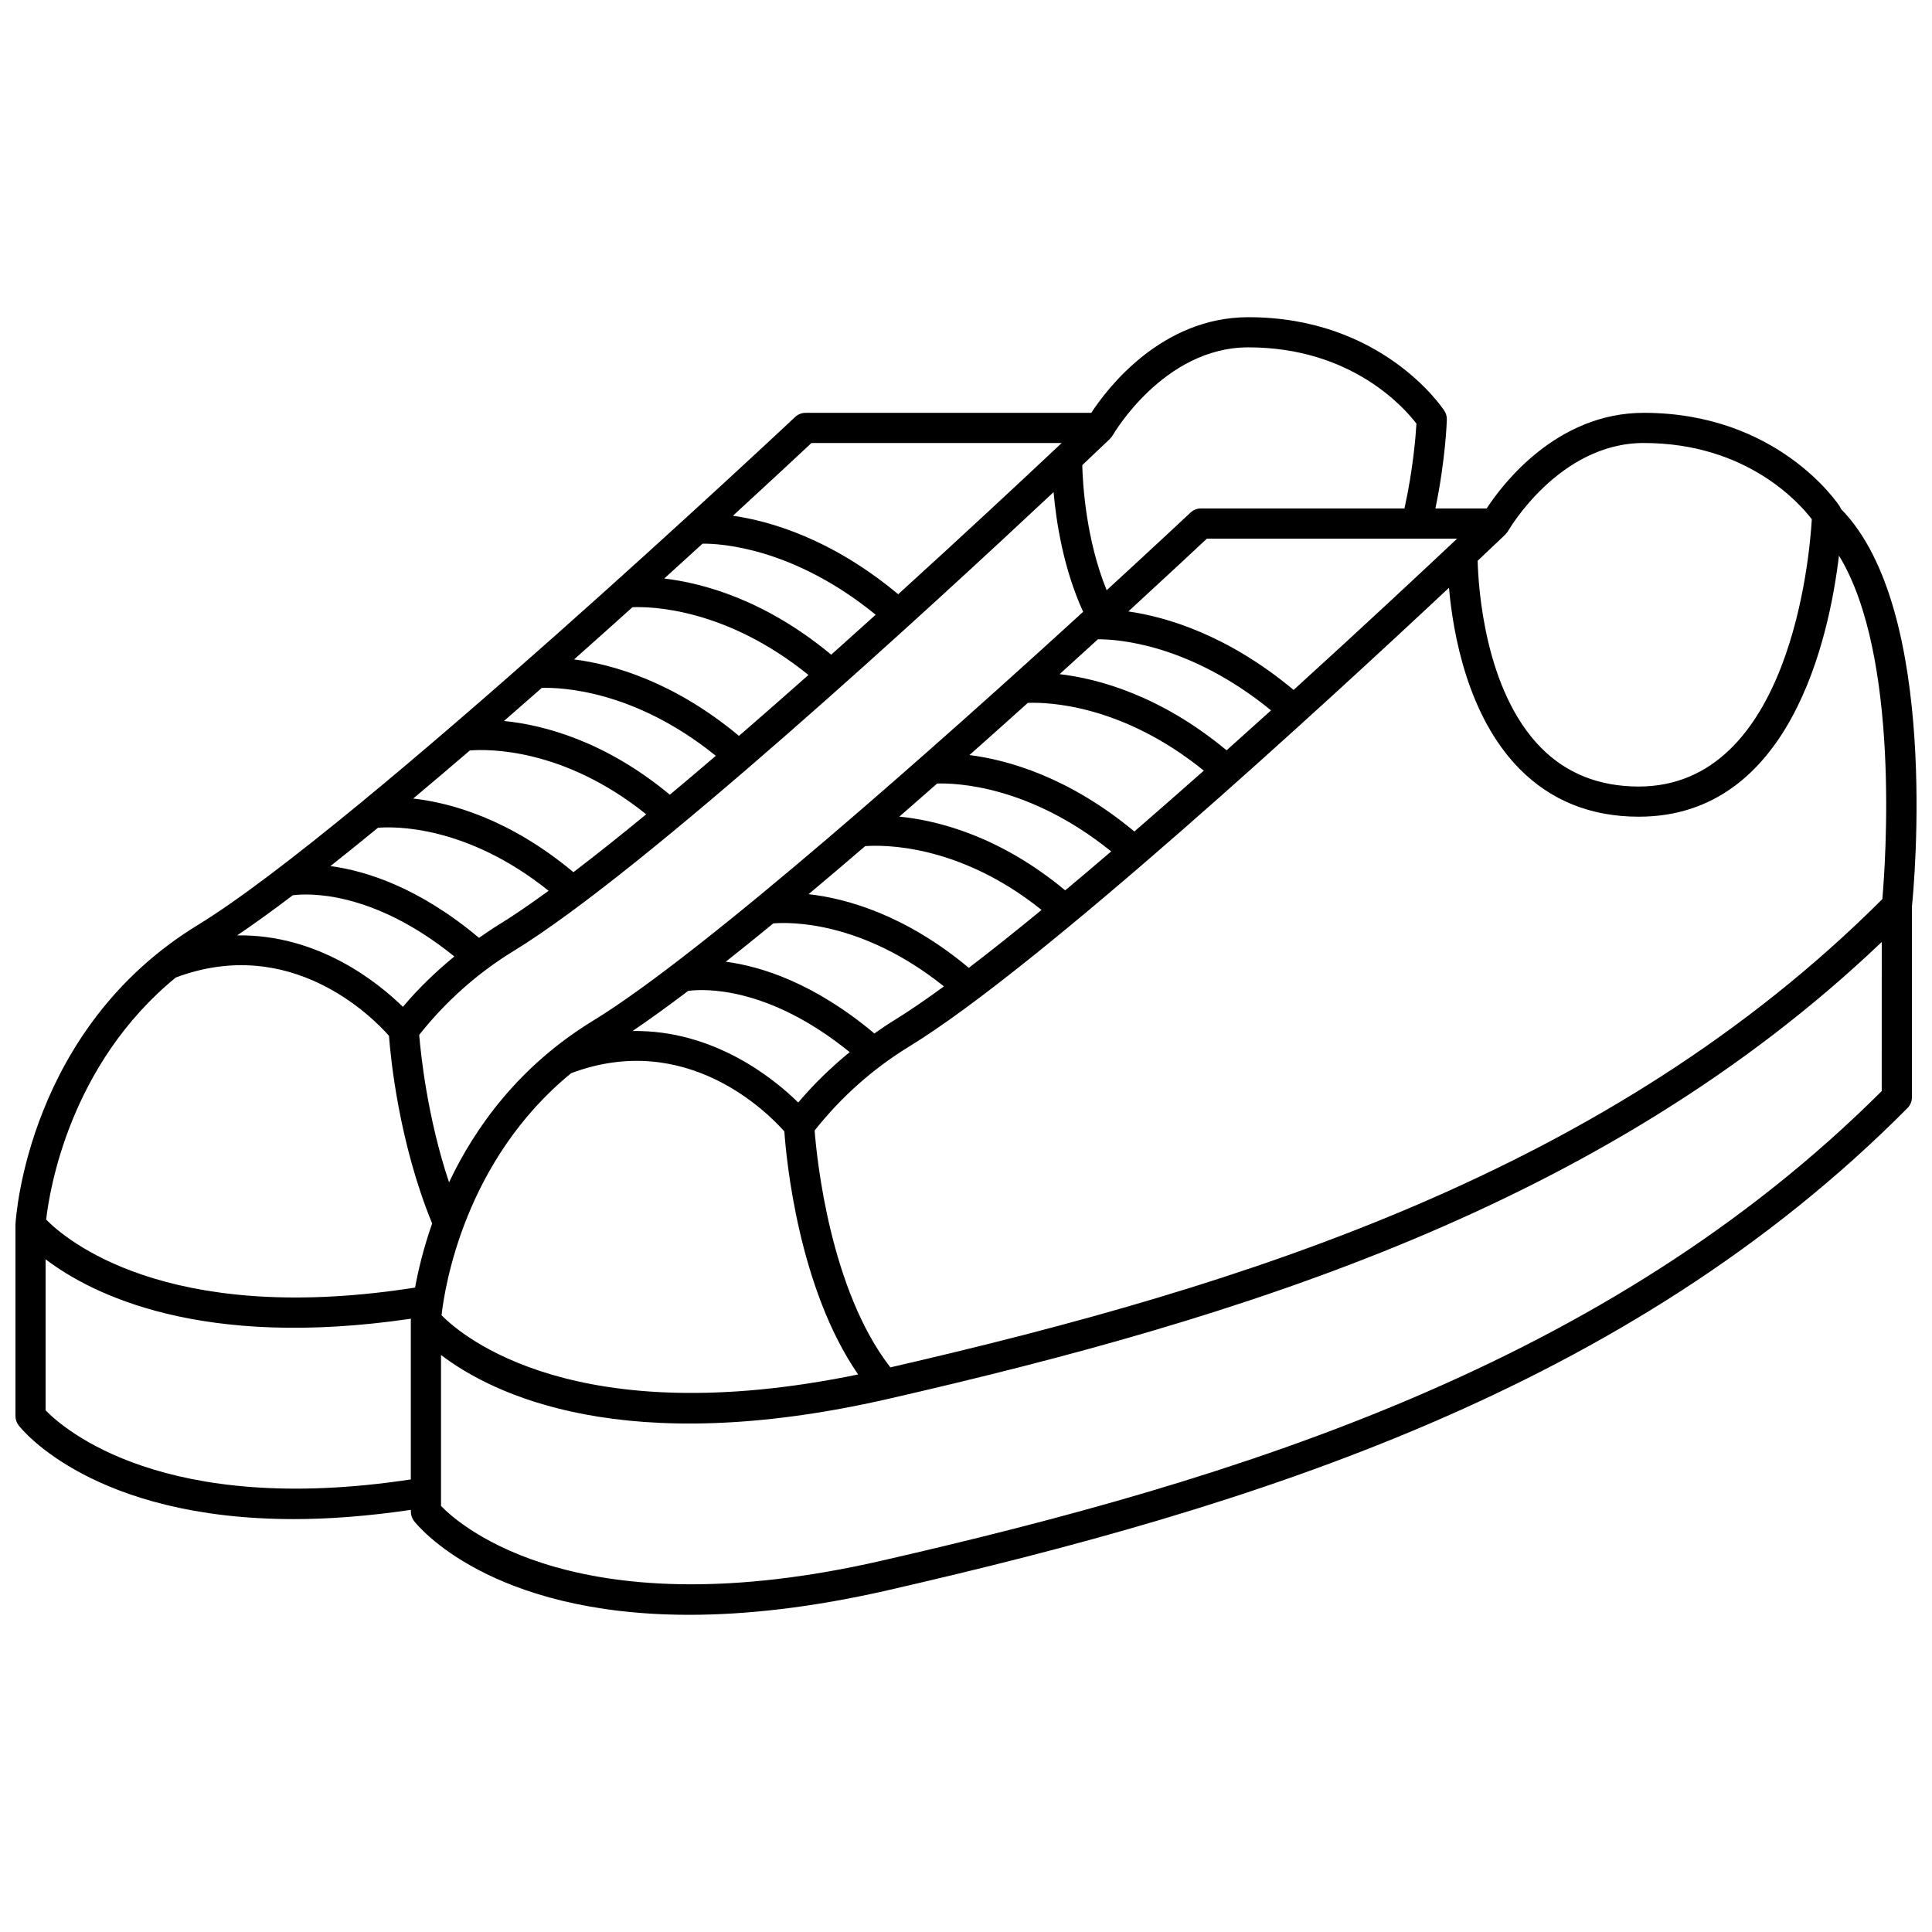 <?xml version="1.0" encoding="UTF-8"?>
<!-- Uploaded to: SVG Repo, www.svgrepo.com, Generator: SVG Repo Mixer Tools -->
<svg width="800px" height="800px" version="1.1" viewBox="144 144 512 512" xmlns="http://www.w3.org/2000/svg">
 <defs>
  <clipPath id="a">
   <path d="m148.09 228h503.81v344h-503.81z"/>
  </clipPath>
 </defs>
 <g clip-path="url(#a)">
  <path d="m631.85 278.85c-0.094-0.211-0.16-0.438-0.289-0.633-0.664-1.012-16.664-24.812-51.949-24.812-23.133 0-37.484 18.996-41.633 25.34h-13.582c2.695-12.953 3.016-23.094 3.031-23.57 0.02-0.816-0.207-1.621-0.652-2.305-0.66-1.008-16.664-24.809-51.941-24.809-23.137 0-37.488 19-41.637 25.344l-75.727 0.004c-1.02 0-1.996 0.387-2.738 1.082-1.148 1.082-115.68 108.58-158.35 134.67-44.789 27.375-48.156 77.105-48.277 79.207 0 0.031 0.016 0.062 0.012 0.098 0 0.043-0.02 0.086-0.02 0.133v50.684c0 0.883 0.293 1.742 0.832 2.441 0.926 1.203 19.91 24.855 72.984 24.855 9.238 0 19.578-0.777 30.969-2.449v0.5c0 0.883 0.293 1.742 0.832 2.441 0.988 1.281 19.969 24.871 72.93 24.871 14.789 0 32.238-1.84 52.68-6.519 96.371-22.074 195.81-52.832 270.19-127.79 0.742-0.75 1.16-1.762 1.16-2.82v-50.496c0.527-5.137 7.543-78.719-18.824-105.46zm10.984 103.43c-72.227 72.176-168.86 102.43-262.87 124.09-15.945-20.484-19.488-55.148-20.082-62.777 7.019-8.855 15.43-16.367 25.094-22.277 34.383-21.016 110.56-91.141 143.02-121.55 1.074 12.176 4.93 33.992 18.645 47.938 8.309 8.449 18.957 12.73 31.645 12.73 40.16 0 50.449-47.34 53.059-69.188 16.293 26.672 12.316 81.652 11.496 91.035zm-421.24-1.027c3.641-0.48 20.891-1.527 42.812 16.223-4.926 4.035-9.516 8.461-13.637 13.352-6.574-6.461-22.438-19.266-43.918-18.941 4.461-3.012 9.41-6.594 14.742-10.633zm22.566-17.883c4.398-0.367 23.496-0.703 45.23 16.695-4.953 3.613-9.461 6.695-13.371 9.09-1.738 1.062-3.402 2.227-5.07 3.387-15.852-13.305-29.91-17.766-39.379-19.016 4.066-3.223 8.277-6.617 12.59-10.156zm24.352-20.488c4.711-0.391 24.73-0.75 46.742 16.914-6.797 5.59-13.285 10.766-19.293 15.34-16.809-14.027-32.371-18.379-42.461-19.516 4.949-4.137 9.973-8.406 15.012-12.738zm19.062-16.574c4.91-0.168 24.453 0.469 46.125 17.988-4.113 3.527-8.184 6.973-12.184 10.312-17.203-14.273-33.543-18.512-43.957-19.539 3.359-2.918 6.699-5.844 10.016-8.762zm24.031-21.387c4.973-0.215 24.785 0.266 46.641 17.953-6.102 5.414-12.27 10.828-18.406 16.141-17.336-14.426-33.559-18.98-43.703-20.258 5.316-4.727 10.488-9.355 15.469-13.836zm18.578-16.844c4.984-0.043 24.156 1.129 45.883 18.832-3.856 3.484-7.789 7.019-11.785 10.59-17.496-14.531-33.992-18.98-44.254-20.184 3.547-3.215 6.945-6.305 10.156-9.238zm-49.992 107.9c34.402-21.027 110.59-91.168 143.02-121.56 0.707 8.082 2.652 20.391 7.832 31.723-37.047 33.84-100.49 90.398-129.88 108.36-19.562 11.957-31.223 28.18-38.164 42.832-5.777-17.312-7.496-34.074-7.906-39.082 7.023-8.855 15.434-16.367 25.094-22.273zm249.96-109.23c-8.781 8.27-24.703 23.16-43.328 40.09-17.57-14.637-33.828-19.371-43.797-20.797 10.375-9.539 17.914-16.582 20.812-19.293zm-174.61 149.43c-6.578-6.461-22.434-19.27-43.914-18.945 4.461-3.016 9.41-6.594 14.742-10.633 3.746-0.512 20.867-1.566 42.809 16.227-4.926 4.031-9.512 8.457-13.637 13.352zm20.18-18.293c-15.852-13.309-29.91-17.77-39.379-19.02 4.07-3.219 8.277-6.613 12.586-10.152 4.398-0.367 23.492-0.707 45.23 16.695-4.953 3.613-9.461 6.695-13.371 9.09-1.73 1.066-3.394 2.231-5.066 3.387zm25.023-17.398c-16.809-14.027-32.367-18.379-42.461-19.52 4.938-4.133 9.957-8.402 14.988-12.727 4.723-0.359 24.859-0.648 46.758 16.902-6.797 5.594-13.285 10.77-19.285 15.344zm25.547-20.531c-17.203-14.273-33.543-18.512-43.957-19.539 3.359-2.918 6.695-5.844 10.016-8.766 4.918-0.168 24.453 0.473 46.125 17.988-4.117 3.527-8.188 6.977-12.184 10.316zm18.324-15.598c-17.336-14.426-33.555-18.98-43.699-20.258 5.316-4.719 10.492-9.348 15.469-13.824 4.977-0.211 24.789 0.266 46.641 17.949-6.106 5.406-12.273 10.816-18.41 16.133zm24.441-21.516c-17.492-14.527-33.992-18.98-44.25-20.184 3.543-3.211 6.941-6.305 10.152-9.234 4.981-0.043 24.156 1.125 45.883 18.828-3.856 3.484-7.793 7.019-11.785 10.59zm-173.7 85.57c30.508-11.461 52.145 10.492 56.504 15.43 0.516 7.328 3.723 41.477 19.551 64.406-74.844 15.449-104.87-10.078-110.4-15.688 0.859-7.633 6.164-41.082 34.344-64.148zm284.25-167.01c27.312 0 41.312 15.977 44.543 20.207-0.57 9.797-5.75 70.832-45.879 70.832-10.457 0-19.18-3.473-25.926-10.324-14.91-15.141-16.574-42.531-16.75-49.504 4.117-3.891 6.723-6.363 7.356-6.973 0.012-0.012 0.02-0.031 0.031-0.043 0.055-0.051 0.09-0.125 0.141-0.18 0.199-0.219 0.398-0.445 0.543-0.703 0.137-0.238 13.488-23.312 35.941-23.312zm-104.78-25.348c27.316 0 41.316 15.984 44.543 20.215-0.184 3.234-0.879 12.086-3.168 22.477l-53.953 0.004c-1.02 0-1.996 0.387-2.738 1.082-0.312 0.293-8.977 8.426-22.234 20.59-5.512-13.523-6.348-28.34-6.465-33.156 4.09-3.859 6.723-6.363 7.352-6.969 0.012-0.012 0.02-0.031 0.031-0.043 0.055-0.051 0.09-0.125 0.141-0.18 0.199-0.219 0.398-0.445 0.543-0.703 0.141-0.238 13.496-23.316 35.949-23.316zm-115.78 25.348h66.316c-0.418 0.395-0.879 0.828-1.332 1.25-0.027 0.027-0.055 0.051-0.082 0.074-9.008 8.477-24.234 22.688-41.914 38.758-17.566-14.637-33.824-19.375-43.797-20.801 10.379-9.531 17.914-16.57 20.809-19.281zm-168.47 141.66c30.52-11.473 52.164 10.516 56.508 15.438 0.422 5.703 2.606 28.23 11.441 49.738-2.332 6.648-3.715 12.539-4.523 16.988-0.684 0.109-1.355 0.211-1.914 0.293h-0.004c-64.281 9.578-90.715-13.078-95.852-18.312 0.859-7.633 6.164-41.082 34.344-64.145zm-34.492 114.69v-40.027c12.191 9.277 41.191 23.953 96.812 15.75-0.004 0.09-0.012 0.184-0.016 0.227 0 0.031 0.016 0.062 0.012 0.098 0 0.047-0.02 0.09-0.02 0.137v42.129c-65.391 9.938-91.949-13.324-96.789-18.312zm486.59-84.605c-72.832 72.676-170.45 102.79-265.14 124.48-80.004 18.328-111.36-9.066-116.66-14.527v-40.012c13.684 10.426 48.508 27.66 118.45 11.648 93.445-21.402 189.78-50.977 263.36-121.1z"/>
 </g>
</svg>